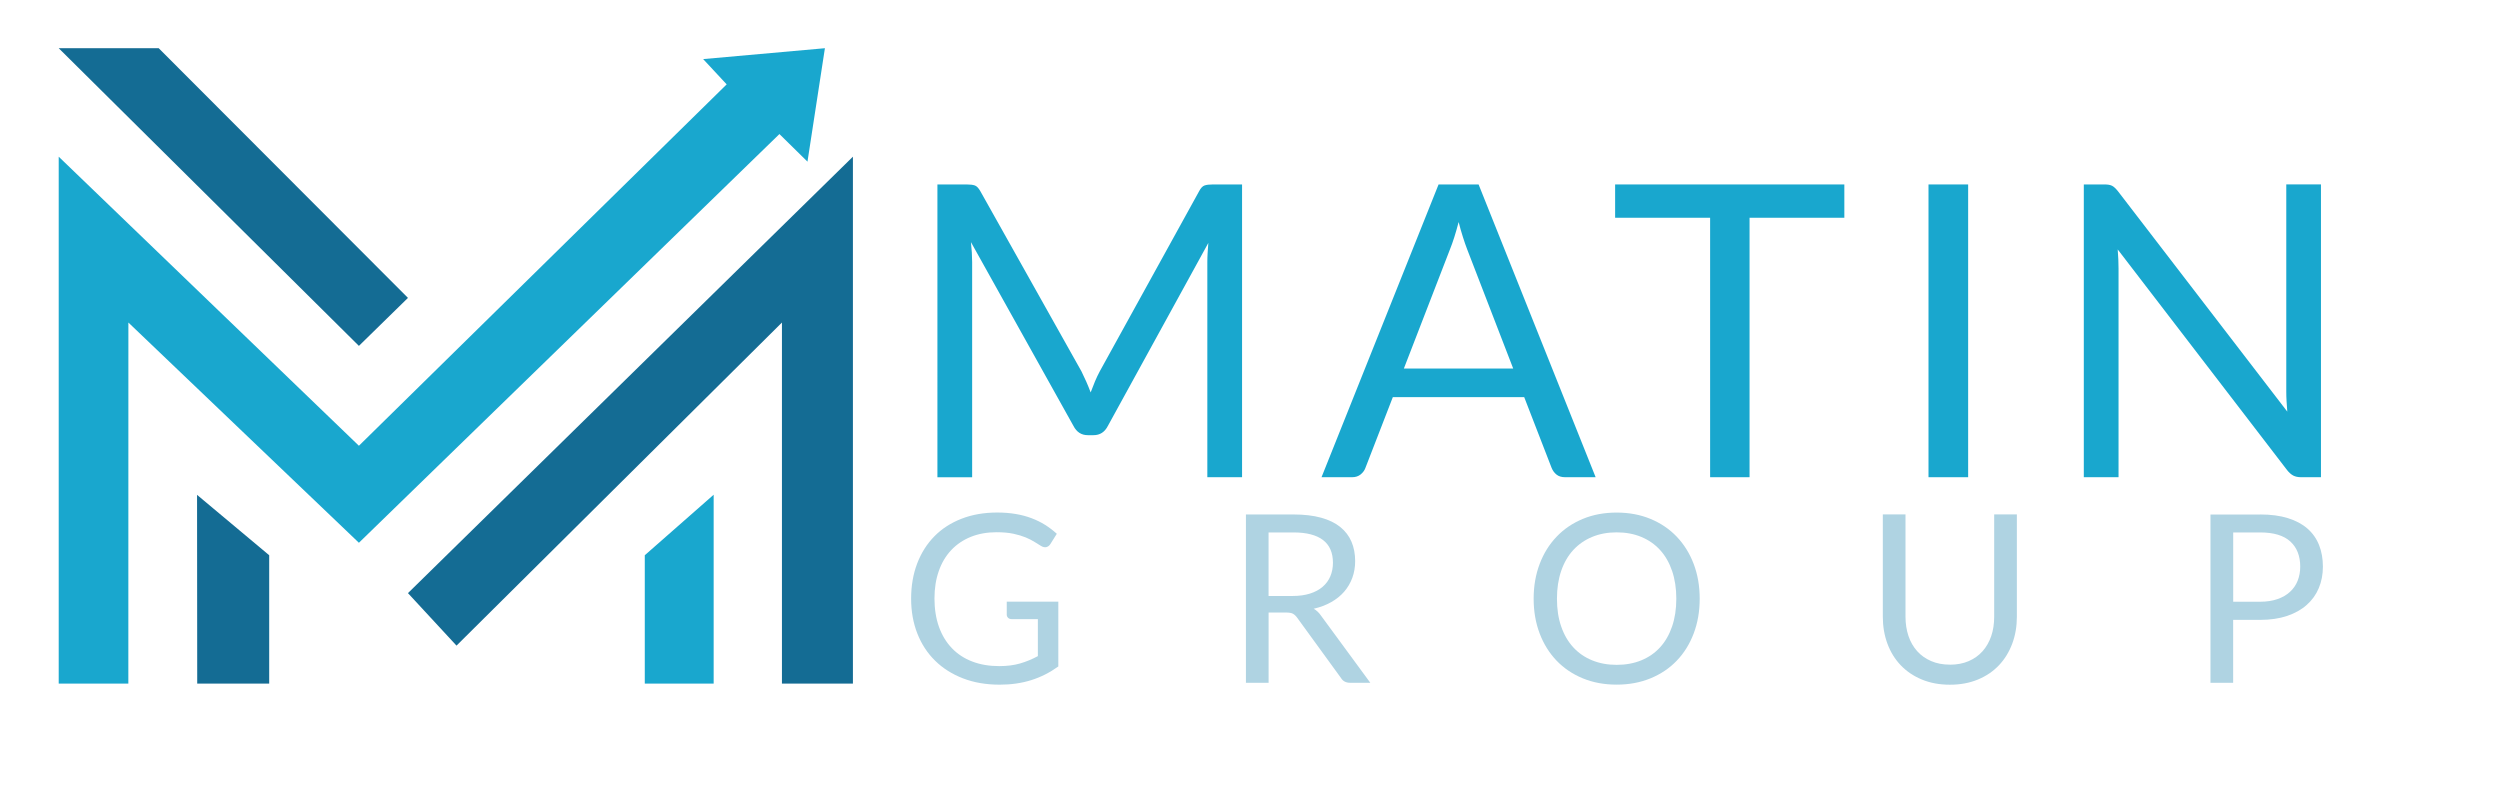 <?xml version="1.0" encoding="UTF-8"?>
<svg id="Layer_1" data-name="Layer 1" xmlns="http://www.w3.org/2000/svg" viewBox="0 0 595.28 191.2">
  <defs>
    <style>
      .cls-1 {
        fill: #afd3e2;
      }

      .cls-2 {
        fill: #146c94;
      }

      .cls-3 {
        fill: #19a7ce;
      }
    </style>
  </defs>
  <g>
    <path class="cls-3" d="m295.75,43.92v69.71h-8.27v-51.22c0-.68.02-1.41.07-2.19s.11-1.57.17-2.38l-23.93,43.59c-.75,1.46-1.88,2.19-3.41,2.19h-1.36c-1.52,0-2.66-.73-3.41-2.19l-24.42-43.78c.19,1.72.29,3.31.29,4.77v51.22h-8.27V43.92h6.96c.84,0,1.49.08,1.95.24.45.16.89.62,1.31,1.36l24.08,42.91c.39.78.77,1.59,1.14,2.43.37.84.72,1.7,1.05,2.58.32-.88.67-1.74,1.02-2.6.36-.86.75-1.68,1.17-2.46l23.64-42.86c.39-.75.82-1.2,1.29-1.36.47-.16,1.13-.24,1.97-.24h6.96Z"/>
    <path class="cls-3" d="m379.96,113.63h-7.3c-.84,0-1.53-.21-2.04-.63-.52-.42-.91-.96-1.17-1.61l-6.52-16.83h-31.28l-6.52,16.83c-.2.58-.57,1.1-1.12,1.56-.55.45-1.23.68-2.04.68h-7.3l27.87-69.71h9.53l27.87,69.71Zm-19.65-25.88l-10.95-28.36c-.32-.84-.67-1.82-1.02-2.94-.36-1.12-.7-2.31-1.02-3.58-.68,2.63-1.38,4.82-2.09,6.57l-10.95,28.31h26.03Z"/>
    <path class="cls-3" d="m439.16,51.85h-22.57v61.78h-9.39v-61.78h-22.62v-7.93h54.58v7.93Z"/>
    <path class="cls-3" d="m468.64,113.63h-9.44V43.92h9.44v69.71Z"/>
    <path class="cls-3" d="m552.65,43.92v69.71h-4.72c-.75,0-1.37-.13-1.87-.39-.5-.26-1-.7-1.48-1.31l-40.33-52.54c.06.81.11,1.61.15,2.38s.05,1.51.05,2.19v49.67h-8.27V43.92h4.86c.42,0,.78.02,1.07.07s.55.13.78.24c.23.11.45.28.68.49.23.21.47.48.73.8l40.33,52.49c-.07-.84-.12-1.66-.17-2.46-.05-.79-.07-1.55-.07-2.26v-49.38h8.27Z"/>
    <path class="cls-1" d="m252,143.31v15.38c-2.01,1.45-4.16,2.54-6.45,3.26s-4.79,1.08-7.51,1.08c-3.23,0-6.14-.5-8.73-1.5s-4.81-2.4-6.64-4.2c-1.84-1.8-3.25-3.96-4.24-6.48-.99-2.52-1.48-5.29-1.48-8.31s.48-5.85,1.44-8.36c.96-2.52,2.33-4.68,4.1-6.48,1.77-1.8,3.92-3.19,6.46-4.18,2.54-.99,5.37-1.48,8.5-1.48,1.58,0,3.06.12,4.42.35,1.36.23,2.62.57,3.78,1.01,1.16.44,2.23.97,3.22,1.59.99.62,1.91,1.33,2.77,2.11l-1.54,2.46c-.24.37-.55.61-.94.71-.38.1-.81.01-1.27-.27-.45-.26-.96-.58-1.54-.95-.58-.37-1.28-.73-2.11-1.08-.83-.34-1.81-.64-2.94-.88-1.13-.24-2.47-.36-4.01-.36-2.26,0-4.3.37-6.12,1.1-1.83.74-3.38,1.79-4.67,3.16-1.29,1.37-2.28,3.03-2.96,4.98-.69,1.95-1.03,4.14-1.03,6.56s.36,4.77,1.08,6.76c.72,1.99,1.74,3.67,3.08,5.06,1.33,1.39,2.95,2.45,4.85,3.17,1.9.73,4.04,1.09,6.41,1.09,1.87,0,3.52-.21,4.96-.63s2.86-1,4.24-1.75v-8.81h-6.24c-.35,0-.64-.1-.85-.31-.21-.21-.32-.46-.32-.76v-3.08h12.31Z"/>
    <path class="cls-1" d="m326.29,162.58h-4.81c-.99,0-1.72-.38-2.18-1.15l-10.41-14.32c-.32-.45-.66-.77-1.02-.97-.36-.2-.93-.29-1.69-.29h-4.11v16.73h-5.4v-40.08h11.33c2.54,0,4.73.26,6.57.77,1.85.51,3.37,1.25,4.57,2.22,1.2.97,2.09,2.14,2.67,3.51.58,1.37.87,2.9.87,4.6,0,1.42-.22,2.74-.67,3.97-.45,1.23-1.1,2.34-1.94,3.31-.85.98-1.88,1.81-3.11,2.5-1.22.69-2.61,1.21-4.15,1.57.69.39,1.29.96,1.79,1.71l11.69,15.92Zm-18.52-20.67c1.57,0,2.95-.19,4.15-.57,1.2-.38,2.21-.92,3.02-1.62.81-.7,1.42-1.53,1.83-2.5.41-.97.62-2.04.62-3.22,0-2.39-.78-4.19-2.35-5.4-1.57-1.21-3.92-1.82-7.05-1.82h-5.93v15.13h5.71Z"/>
    <path class="cls-1" d="m404.72,142.56c0,3-.48,5.76-1.43,8.27-.95,2.51-2.29,4.67-4.03,6.48-1.73,1.81-3.82,3.21-6.25,4.21s-5.12,1.5-8.07,1.5-5.63-.5-8.06-1.5c-2.42-1-4.5-2.4-6.24-4.21-1.73-1.81-3.08-3.97-4.03-6.48-.95-2.51-1.43-5.26-1.43-8.27s.48-5.76,1.43-8.27c.95-2.51,2.29-4.67,4.03-6.49,1.73-1.82,3.81-3.23,6.24-4.24,2.42-1.01,5.11-1.51,8.06-1.51s5.64.5,8.07,1.51c2.43,1.01,4.52,2.42,6.25,4.24,1.73,1.82,3.08,3.98,4.03,6.49.95,2.51,1.43,5.26,1.43,8.27Zm-5.57,0c0-2.46-.34-4.67-1.01-6.63-.67-1.96-1.62-3.61-2.85-4.96-1.23-1.35-2.72-2.39-4.47-3.12-1.75-.73-3.71-1.09-5.87-1.09s-4.09.36-5.85,1.09c-1.75.73-3.25,1.77-4.49,3.12-1.24,1.35-2.2,3.01-2.87,4.96-.67,1.96-1.01,4.17-1.01,6.63s.33,4.67,1.01,6.62c.67,1.95,1.63,3.6,2.87,4.95,1.24,1.35,2.74,2.39,4.49,3.1,1.75.72,3.7,1.08,5.85,1.08s4.12-.36,5.87-1.08c1.75-.72,3.24-1.75,4.47-3.1,1.23-1.35,2.18-3,2.85-4.95.67-1.95,1.01-4.15,1.01-6.62Z"/>
    <path class="cls-1" d="m464.3,158.27c1.66,0,3.14-.28,4.45-.84,1.3-.56,2.41-1.34,3.31-2.35.9-1.01,1.59-2.21,2.07-3.61s.71-2.94.71-4.62v-24.36h5.4v24.36c0,2.31-.37,4.46-1.11,6.43s-1.79,3.69-3.16,5.13c-1.37,1.45-3.04,2.58-5.02,3.4s-4.2,1.23-6.66,1.23-4.68-.41-6.66-1.23-3.66-1.95-5.04-3.4c-1.38-1.44-2.44-3.16-3.17-5.13s-1.1-4.12-1.1-6.43v-24.36h5.4v24.33c0,1.68.24,3.22.71,4.62s1.17,2.6,2.07,3.61c.9,1.01,2.01,1.79,3.33,2.36,1.31.57,2.8.85,4.46.85Z"/>
    <path class="cls-1" d="m538.17,122.5c2.54,0,4.74.29,6.62.88s3.43,1.42,4.66,2.5c1.23,1.08,2.15,2.39,2.75,3.92.61,1.53.91,3.24.91,5.12s-.33,3.57-.98,5.12c-.65,1.55-1.61,2.88-2.87,4-1.26,1.12-2.82,1.99-4.67,2.62-1.86.62-4,.94-6.42.94h-6.43v14.99h-5.4v-40.08h11.83Zm0,20.78c1.55,0,2.91-.21,4.1-.62s2.18-.98,2.99-1.72,1.42-1.62,1.83-2.64c.41-1.03.62-2.15.62-3.38,0-2.55-.79-4.55-2.36-5.99-1.58-1.44-3.97-2.15-7.17-2.15h-6.43v16.5h6.43Z"/>
  </g>
  <g>
    <polygon class="cls-2" points="203.09 162.77 203.09 37.31 97.14 141.23 108.7 153.73 186.19 76.8 186.19 162.77 203.09 162.77"/>
    <polygon class="cls-3" points="169.93 162.77 169.93 117.8 153.53 132.21 153.53 162.77 169.93 162.77"/>
    <polygon class="cls-2" points="64.1 162.77 46.96 162.77 46.92 117.83 64.1 132.21 64.1 162.77"/>
    <polygon class="cls-3" points="30.57 76.8 30.56 162.77 13.98 162.77 13.98 37.31 85.46 106.14 173.03 20.09 167.43 14.07 196.42 11.48 192.27 38.49 185.59 31.92 85.46 129.24 30.57 76.8"/>
    <polygon class="cls-2" points="97.14 70.93 85.46 82.36 13.98 11.48 37.79 11.48 97.14 70.93"/>
  </g>
</svg>